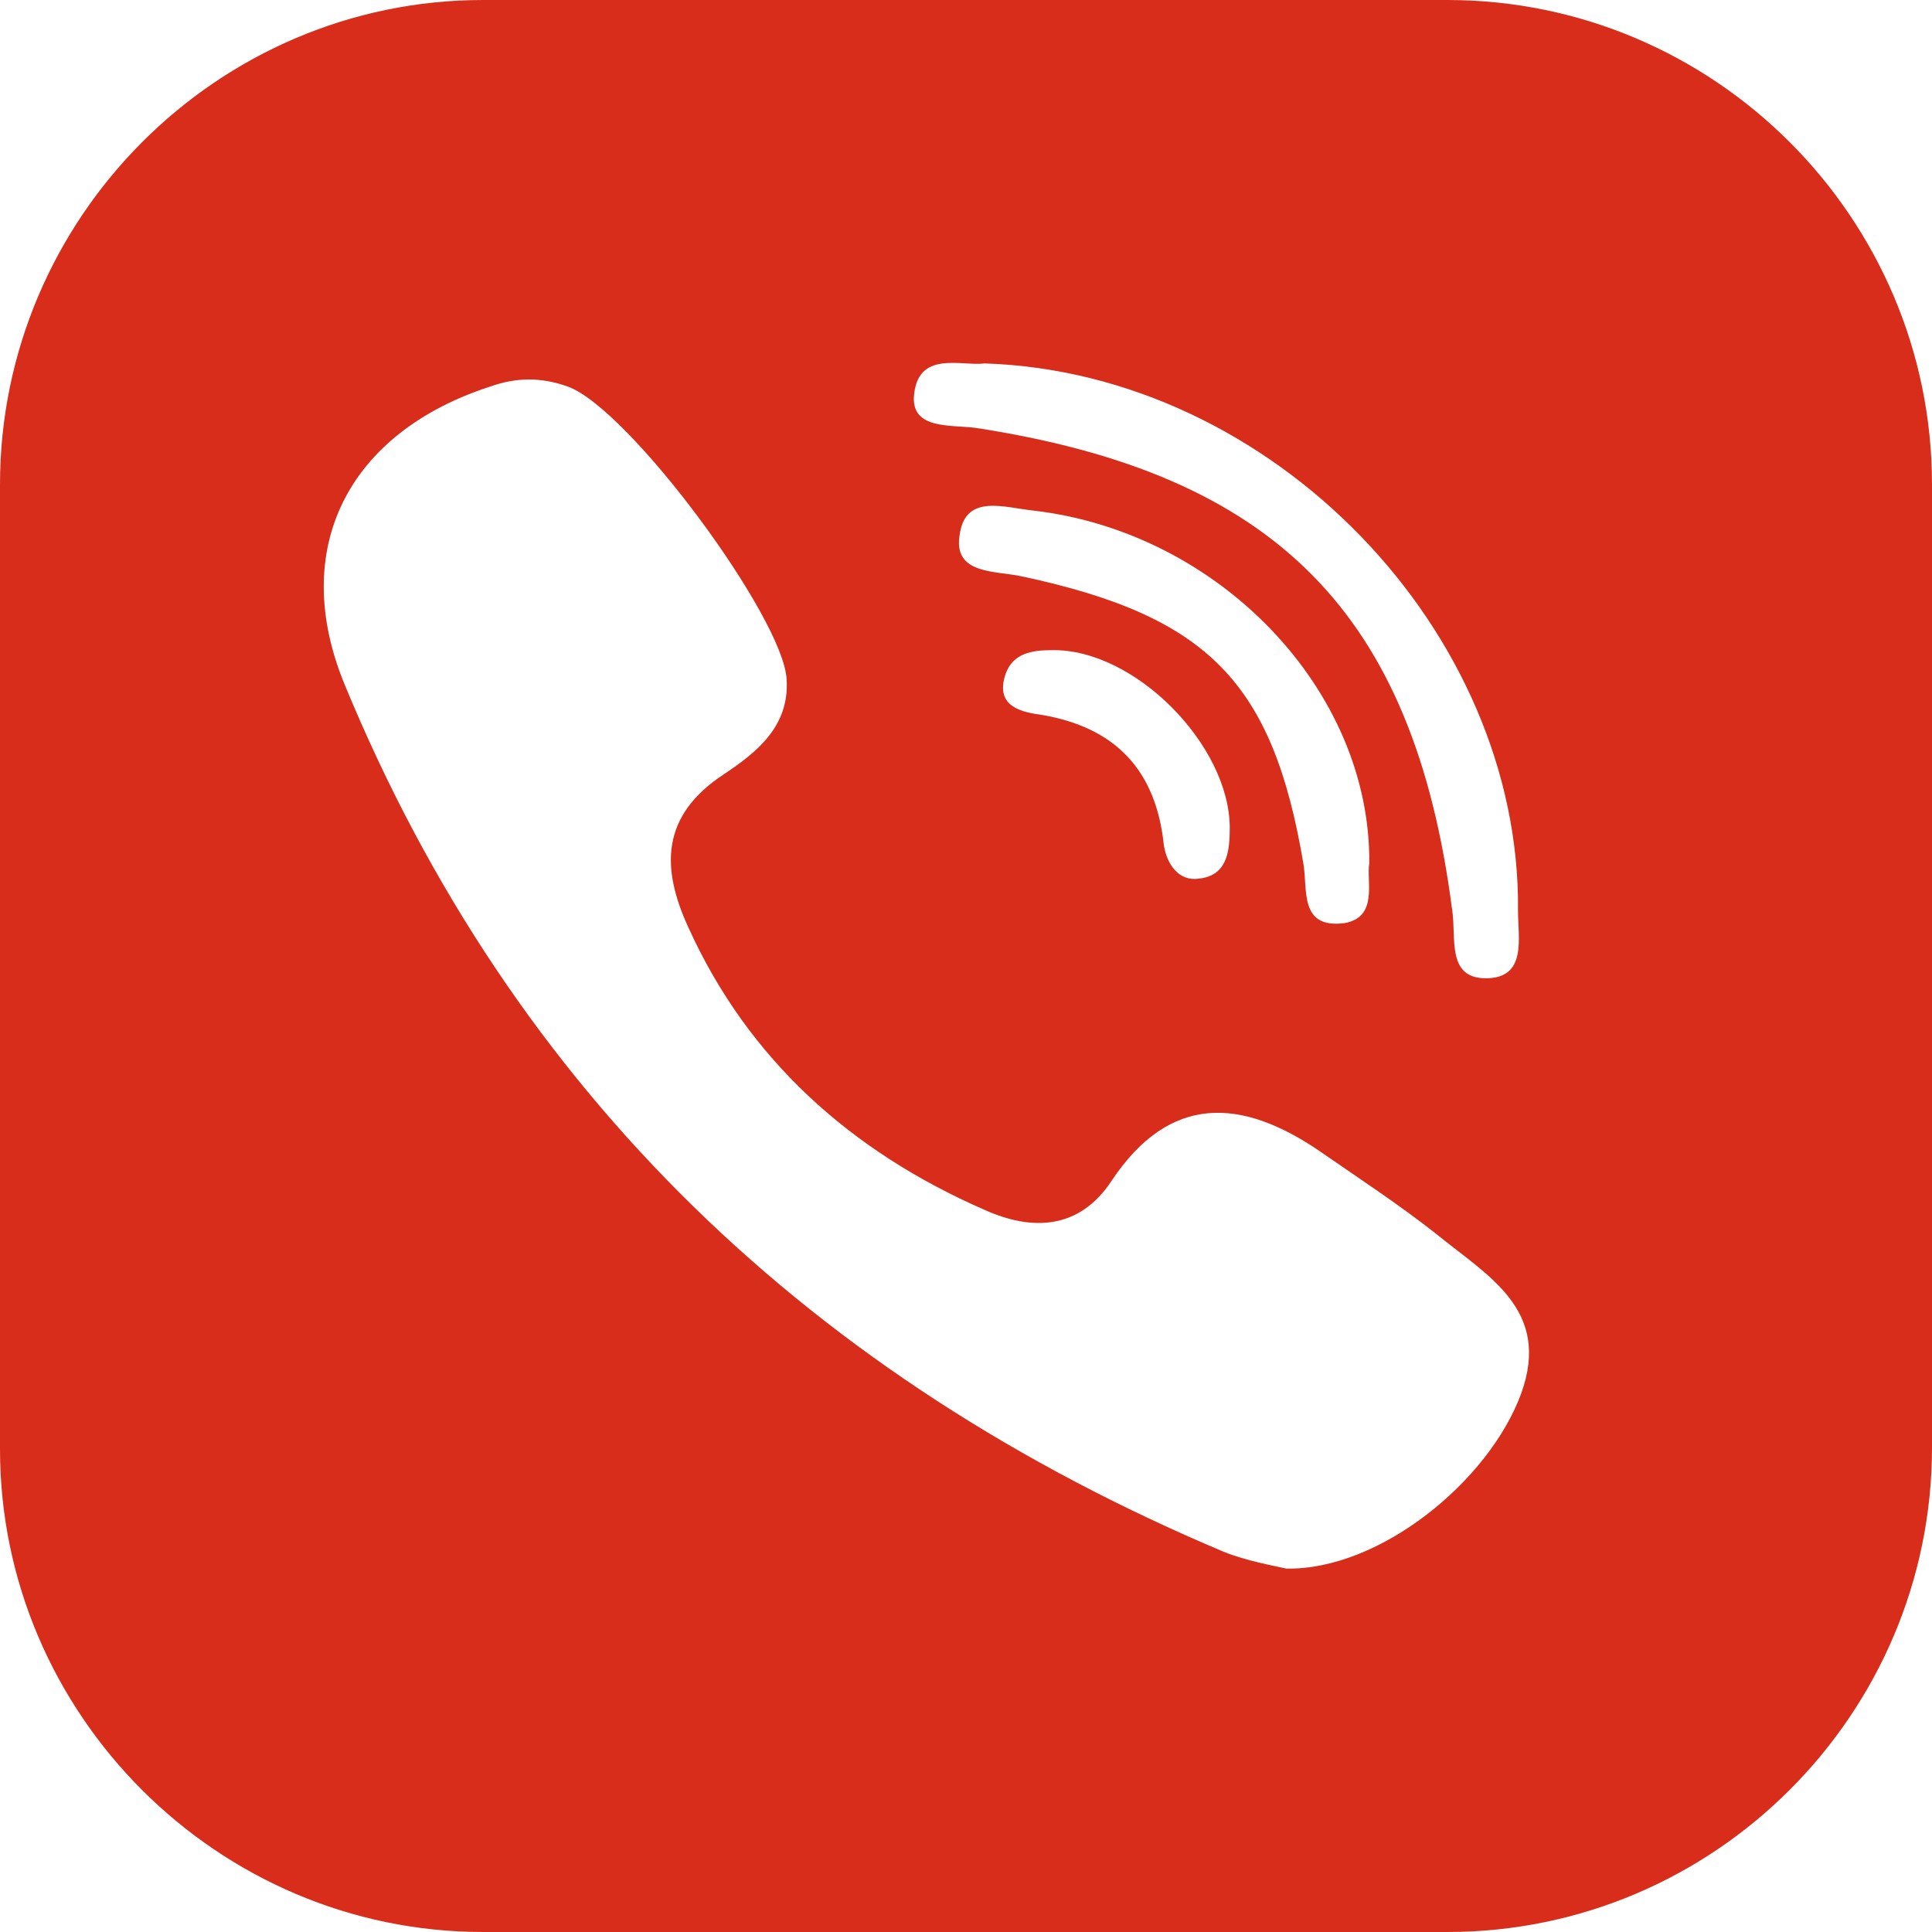 <?xml version="1.0" encoding="UTF-8"?> <svg xmlns="http://www.w3.org/2000/svg" width="60" height="60" viewBox="0 0 60 60" fill="none"><g clip-path="url(#clip0_1487_89)"><path d="M44.952 0H15C6.762 0 0 6.762 0 15.048V45C0 53.238 6.762 60 15 60H44.952C53.238 60 60 53.238 60 44.952V15.048C60 6.762 53.238 0 44.952 0ZM28.381 12.333C28.476 10.857 29.857 11.381 30.571 11.286C39.524 11.571 47.238 19.619 47.143 28.286C47.143 29.143 47.429 30.381 46.143 30.381C44.905 30.381 45.238 29.095 45.095 28.238C43.905 19.048 39.619 14.714 30.286 13.286C29.524 13.191 28.333 13.333 28.381 12.333ZM41.762 28.667C40.333 28.857 40.619 27.619 40.476 26.809C39.524 21.191 37.524 19.143 31.762 17.905C30.905 17.714 29.571 17.857 29.809 16.571C30 15.333 31.191 15.762 32.095 15.857C37.857 16.524 42.571 21.429 42.524 26.809C42.429 27.381 42.809 28.476 41.762 28.667ZM38.191 25.714C38.191 26.476 38.095 27.191 37.238 27.286C36.619 27.381 36.238 26.857 36.143 26.238C35.905 23.952 34.667 22.571 32.286 22.191C31.571 22.095 30.905 21.857 31.238 20.905C31.476 20.286 32.048 20.191 32.667 20.191C35.238 20.143 38.191 23.143 38.191 25.714ZM47.238 43.286C46.238 46 42.857 48.762 39.952 48.714C39.524 48.619 38.714 48.476 38 48.191C25.238 42.809 15.952 33.952 10.714 21.286C8.952 17.048 10.809 13.429 15.238 12C16.048 11.714 16.809 11.714 17.619 12C19.524 12.667 24.333 19.191 24.429 21.095C24.524 22.571 23.476 23.381 22.476 24.048C20.524 25.333 20.524 26.952 21.381 28.809C23.238 32.905 26.429 35.762 30.571 37.571C32.048 38.238 33.524 38.191 34.524 36.667C36.333 33.952 38.571 34.095 41 35.762C42.238 36.619 43.476 37.429 44.619 38.333C46.191 39.619 48.191 40.667 47.238 43.286Z" fill="#D92D1C"></path></g><defs><clipPath id="clip0_1487_89"><rect width="60" height="60" fill="white"></rect></clipPath></defs></svg> 